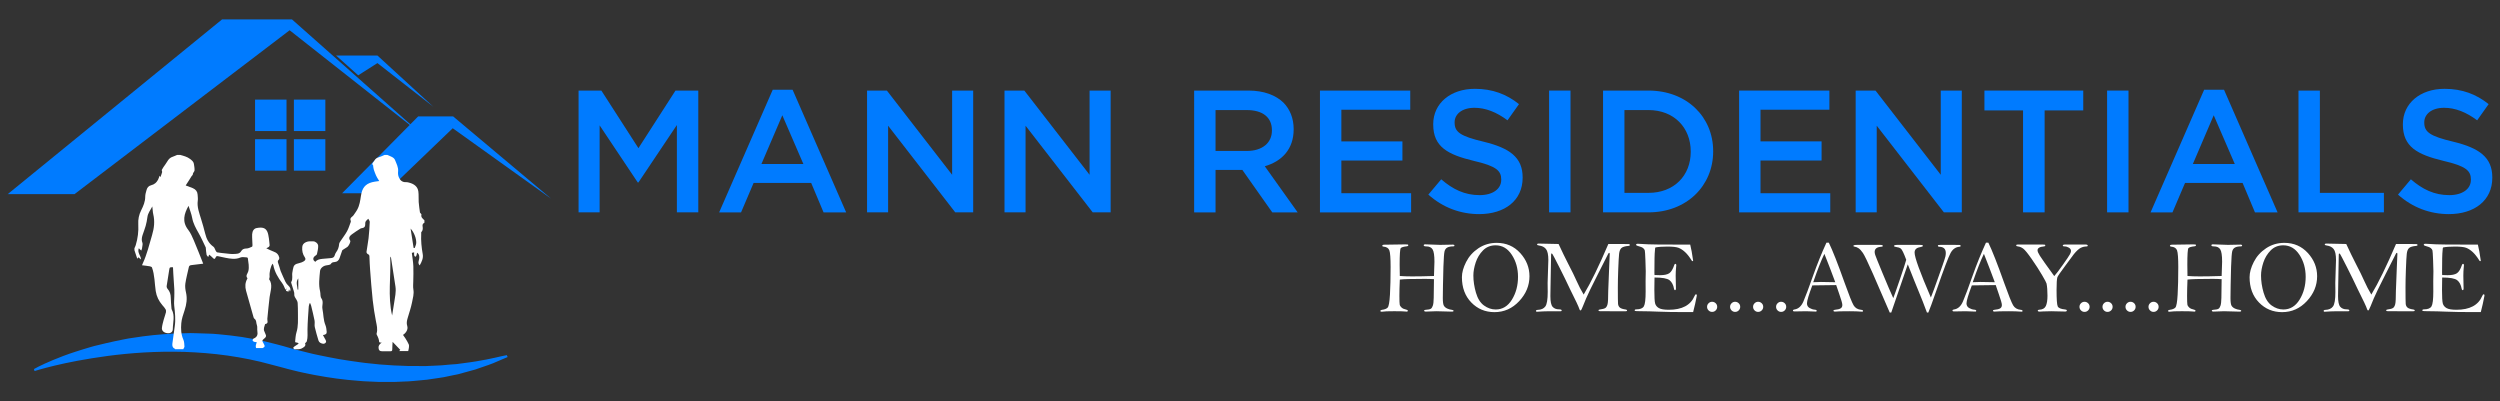 <?xml version="1.0" encoding="utf-8"?>
<!-- Generator: Adobe Illustrator 16.0.0, SVG Export Plug-In . SVG Version: 6.00 Build 0)  -->
<!DOCTYPE svg PUBLIC "-//W3C//DTD SVG 1.1//EN" "http://www.w3.org/Graphics/SVG/1.1/DTD/svg11.dtd">
<svg version="1.1" id="Layer_1" xmlns="http://www.w3.org/2000/svg" xmlns:xlink="http://www.w3.org/1999/xlink" x="0px" y="0px"
	 width="299px" height="48px" viewBox="0 0 299 48" enable-background="new 0 0 299 48" xml:space="preserve">
<rect x="0" y="0" width="299" height="48" fill="#333333" stroke="none"/>
<g>
	<g>
		<g>
			<g>
				<polygon fill="#007BFF" points="8.91,23.219 34.64,3.619 50.431,16.066 34.919,2.32 26.559,2.32 0.921,23.219 				"/>
				<g>
					<polygon fill="#007BFF" points="40.194,6.639 45.14,6.639 51.827,12.77 45.14,7.545 42.841,9.008 					"/>
				</g>
				<polygon fill="#007BFF" points="40.911,23.117 50.013,13.922 54.193,13.922 65.921,23.768 54.146,15.338 46.045,23.117 				"/>
				<g>
					<rect x="30.505" y="11.912" fill="#007BFF" width="3.762" height="3.762"/>
					<rect x="35.149" y="11.912" fill="#007BFF" width="3.763" height="3.762"/>
					<rect x="30.505" y="16.65" fill="#007BFF" width="3.762" height="3.762"/>
					<rect x="35.149" y="16.65" fill="#007BFF" width="3.763" height="3.762"/>
				</g>
				<path fill="#007BFF" d="M4.057,44.139c0,0,0.196-0.113,0.585-0.309c0.389-0.184,0.955-0.471,1.701-0.77
					c0.37-0.156,0.785-0.313,1.237-0.492c0.451-0.184,0.952-0.328,1.483-0.514c0.531-0.18,1.104-0.342,1.708-0.529
					c0.301-0.098,0.615-0.168,0.937-0.246s0.651-0.158,0.987-0.238c0.672-0.17,1.383-0.295,2.115-0.453
					c0.366-0.084,0.744-0.135,1.127-0.191c0.382-0.057,0.771-0.113,1.165-0.172c1.583-0.203,3.268-0.344,5.021-0.371
					c0.219-0.006,0.439-0.018,0.66-0.018c0.222,0.004,0.444,0.012,0.666,0.016c0.447,0.016,0.896,0.029,1.35,0.045
					c0.906,0.004,1.821,0.139,2.744,0.223c1.847,0.209,3.712,0.57,5.551,1.064l0.688,0.184l0.141,0.037l0.162,0.047l0.323,0.094
					l0.646,0.186l0.604,0.154c0.398,0.105,0.81,0.207,1.226,0.307l0.619,0.15l0.622,0.133c0.412,0.086,0.824,0.178,1.237,0.25
					c0.411,0.076,0.821,0.164,1.23,0.232c0.819,0.133,1.63,0.26,2.43,0.363c0.8,0.127,1.591,0.164,2.366,0.266
					c0.387,0.027,0.771,0.053,1.148,0.08c0.191,0.014,0.379,0.025,0.567,0.039c0.188,0.008,0.374,0.016,0.56,0.021
					c0.371,0.016,0.736,0.029,1.099,0.045c0.36,0.014,0.714-0.006,1.065,0.004c0.35,0.002,0.695,0.012,1.035,0.008
					c0.338-0.014,0.67-0.029,0.994-0.043c0.326-0.016,0.647-0.02,0.959-0.047c0.31-0.031,0.613-0.066,0.912-0.084
					c0.299-0.021,0.592-0.043,0.875-0.064c0.281-0.037,0.554-0.072,0.818-0.109c0.268-0.035,0.524-0.07,0.773-0.104
					c0.25-0.031,0.49-0.066,0.719-0.109c0.462-0.082,0.887-0.158,1.27-0.227c0.769-0.145,1.367-0.301,1.783-0.389
					c0.42-0.086,0.644-0.133,0.644-0.133l0.104,0.229c0,0-0.207,0.086-0.598,0.252c-0.193,0.084-0.435,0.186-0.716,0.307
					c-0.284,0.117-0.604,0.27-0.981,0.389c-0.373,0.129-0.787,0.271-1.238,0.426c-0.113,0.039-0.227,0.08-0.345,0.121
					c-0.12,0.031-0.241,0.064-0.364,0.098c-0.25,0.07-0.506,0.139-0.771,0.213c-0.266,0.072-0.54,0.148-0.823,0.225
					c-0.286,0.063-0.581,0.121-0.883,0.186c-0.303,0.063-0.614,0.127-0.931,0.193c-0.318,0.061-0.648,0.096-0.984,0.15
					c-0.336,0.047-0.678,0.1-1.026,0.15c-0.351,0.037-0.708,0.066-1.072,0.102c-0.364,0.029-0.733,0.076-1.11,0.094
					c-0.377,0.014-0.76,0.033-1.148,0.049c-0.193,0.008-0.389,0.016-0.584,0.023c-0.197,0-0.396,0-0.596,0
					c-0.398-0.002-0.801-0.002-1.209-0.002c-0.407-0.018-0.818-0.037-1.234-0.053c-0.207-0.01-0.416-0.021-0.627-0.031
					c-0.209-0.016-0.419-0.033-0.629-0.051c-1.69-0.121-3.428-0.359-5.175-0.688l-0.657-0.123l-0.655-0.141
					c-0.438-0.094-0.876-0.189-1.314-0.305l-0.657-0.164l-0.65-0.178c-0.432-0.123-0.872-0.234-1.302-0.342
					c-1.722-0.48-3.478-0.828-5.221-1.078c-1.743-0.246-3.474-0.381-5.151-0.438c-1.679-0.051-3.303-0.018-4.839,0.068
					c-1.538,0.09-2.988,0.238-4.321,0.412c-1.332,0.18-2.55,0.377-3.624,0.578s-2.003,0.406-2.768,0.588
					c-0.762,0.186-1.357,0.346-1.76,0.459c-0.402,0.117-0.617,0.186-0.617,0.186L4.057,44.139z"/>
			</g>
		</g>
		<g>
			<path fill-rule="evenodd" clip-rule="evenodd" fill="#FFFFFF" d="M50.405,25.677c0.011-0.043-0.05-0.1-0.082-0.147
				c-0.029-0.04-0.087-0.075-0.095-0.117c-0.056-0.415-0.122-0.829-0.152-1.244c-0.03-0.423,0.015-0.851-0.041-1.268
				c-0.076-0.574-0.5-0.906-1.112-1.06c-0.105-0.026-0.217-0.061-0.323-0.054c-0.504,0.034-0.76-0.243-0.905-0.6
				c-0.087-0.211-0.106-0.459-0.082-0.688c0.048-0.496-0.201-0.932-0.372-1.368c-0.128-0.325-0.568-0.44-0.912-0.601h-0.332
				c-0.238,0.099-0.471,0.218-0.72,0.286c-0.262,0.072-0.417,0.232-0.518,0.426c-0.089,0.168-0.38,0.322-0.124,0.558
				c0.016,0.017-0.009,0.058-0.002,0.087c0.023,0.146,0.037,0.294,0.083,0.431c0.072,0.225,0.164,0.444,0.255,0.665
				c0.037,0.091,0.084,0.178,0.135,0.262c0.076,0.133,0.161,0.263,0.25,0.407c-0.205,0.027-0.361,0.048-0.516,0.072
				c-0.948,0.147-1.426,0.56-1.614,1.393c-0.023,0.105-0.042,0.208-0.06,0.314c-0.085,0.56-0.158,1.123-0.44,1.638
				c-0.086,0.158-0.192,0.31-0.297,0.46c-0.088,0.127-0.167,0.27-0.292,0.362c-0.177,0.137-0.295,0.264-0.199,0.483
				c0.022,0.05,0.03,0.115,0.013,0.166c-0.141,0.375-0.254,0.767-0.446,1.12c-0.215,0.394-0.506,0.756-0.754,1.137
				c-0.082,0.125-0.185,0.262-0.192,0.398c-0.027,0.359-0.136,0.683-0.361,0.98c-0.08,0.105-0.131,0.235-0.165,0.362
				c-0.065,0.235-0.235,0.321-0.493,0.335c-0.32,0.017-0.638,0.052-0.955,0.083c-0.329,0.037-0.657,0.079-0.855,0.354
				c-0.338-0.15-0.344-0.508-0.03-0.713c0.082-0.056,0.19-0.13,0.207-0.209c0.071-0.321,0.153-0.652,0.146-0.978
				c-0.006-0.282-0.32-0.544-0.582-0.544c-0.293,0-0.573-0.046-0.88,0.094c-0.306,0.138-0.42,0.337-0.443,0.582
				c-0.037,0.434,0.042,0.862,0.312,1.242c0.143,0.197,0.054,0.354-0.124,0.465c-0.148,0.093-0.321,0.164-0.494,0.203
				c-0.592,0.133-0.724,0.251-0.817,0.785c-0.015,0.096-0.025,0.194-0.049,0.29c-0.096,0.396,0.09,0.822-0.147,1.206
				c-0.021,0.029-0.005,0.081,0.008,0.119c0.092,0.298,0.191,0.597,0.278,0.896c0.043,0.139,0.093,0.288,0.078,0.427
				c-0.031,0.273,0.147,0.463,0.271,0.68c0.063,0.111,0.127,0.238,0.135,0.359c0.024,0.431,0.038,0.863,0.034,1.298
				c-0.005,0.748,0.056,1.5-0.177,2.241c-0.108,0.346-0.113,0.719-0.16,1.079c-0.004,0.03,0.012,0.062,0.023,0.101
				c0.103,0.025,0.204,0.045,0.307,0.069c0.031,0.035,0.063,0.069,0.094,0.1c-0.177,0.117-0.356,0.228-0.527,0.349
				c-0.059,0.044-0.133,0.128-0.119,0.17c0.022,0.066,0.119,0.16,0.18,0.156c0.271-0.009,0.587,0.021,0.8-0.09
				c0.246-0.127,0.59-0.301,0.429-0.621c0.093-0.107,0.19-0.174,0.214-0.256c0.128-0.466,0.074-0.936,0.079-1.408
				c0.014-0.915,0.09-1.829,0.151-2.743c0.008-0.133,0.065-0.265,0.104-0.396c0.023,0.001,0.049,0.009,0.076,0.011
				c0.036,0.097,0.083,0.195,0.108,0.296c0.14,0.59,0.293,1.178,0.406,1.773c0.048,0.254-0.029,0.524,0.026,0.773
				c0.122,0.539,0.283,1.073,0.441,1.604c0.068,0.228,0.275,0.346,0.526,0.388c0.227,0.04,0.429-0.134,0.377-0.336
				c-0.028-0.106-0.104-0.206-0.157-0.309c-0.069-0.127-0.136-0.255-0.21-0.391c0.323-0.034,0.474-0.169,0.447-0.399
				c-0.031-0.259-0.045-0.534-0.146-0.776c-0.264-0.635-0.229-1.304-0.362-1.953c-0.083-0.418,0.176-0.844-0.126-1.265
				c-0.153-0.222-0.084-0.557-0.153-0.831c-0.198-0.806-0.084-1.614-0.01-2.421c0.028-0.33,0.355-0.618,0.716-0.684
				c0.202-0.037,0.504-0.055,0.575-0.173c0.108-0.176,0.235-0.208,0.402-0.221c0.362-0.024,0.558-0.21,0.652-0.505
				c0.085-0.268,0.18-0.531,0.275-0.796c0.018-0.055,0.034-0.122,0.079-0.15c0.177-0.121,0.364-0.229,0.547-0.349
				c0.189-0.121,0.454-0.65,0.359-0.776c-0.227-0.313-0.068-0.543,0.183-0.732c0.332-0.25,0.69-0.477,1.043-0.702
				c0.055-0.037,0.138-0.048,0.21-0.059c0.253-0.038,0.359-0.175,0.363-0.394c0.006-0.13-0.01-0.273,0.048-0.384
				c0.07-0.129,0.209-0.228,0.317-0.341c0.063,0.127,0.183,0.256,0.177,0.381c-0.029,0.652-0.071,1.308-0.143,1.958
				c-0.061,0.544-0.177,1.083-0.246,1.625c-0.011,0.084,0.074,0.225,0.159,0.262c0.15,0.065,0.188,0.147,0.192,0.282
				c0.021,0.541,0.04,1.081,0.083,1.62c0.092,1.2,0.18,2.402,0.309,3.599c0.089,0.835,0.225,1.671,0.383,2.5
				c0.096,0.499,0.235,0.988,0.082,1.501c-0.032,0.103,0.085,0.234,0.127,0.354c0.058,0.149,0.135,0.299,0.155,0.452
				c0.024,0.146-0.044,0.317,0.331,0.272c-0.277,0.203-0.4,0.375-0.38,0.636c0.018,0.257,0.119,0.406,0.423,0.408
				c0.337,0.004,0.679,0,1.017-0.002c0.175,0,0.201-0.092,0.201-0.229c0-0.293,0.025-0.584,0.042-0.896
				c0.319,0.336,0.612,0.643,0.914,0.954c-0.01,0.016-0.06,0.068-0.127,0.147h1.078c0.034-0.162,0.071-0.278,0.082-0.394
				c0.011-0.138,0.036-0.285-0.017-0.406c-0.103-0.244-0.251-0.471-0.388-0.701c-0.09-0.148-0.198-0.291-0.298-0.431
				c0.397-0.259,0.626-0.688,0.506-1.064c-0.105-0.328-0.045-0.629,0.046-0.938c0.183-0.63,0.404-1.257,0.53-1.9
				c0.099-0.501,0.249-1.001,0.159-1.528c-0.057-0.328-0.016-0.666-0.013-0.999c0.005-0.598,0.037-1.195,0.009-1.789
				c-0.024-0.529-0.118-1.055-0.182-1.596c0.093-0.022,0.17-0.04,0.278-0.064c0,0.138-0.013,0.251,0.004,0.362
				c0.014,0.065,0.083,0.124,0.125,0.188c0.054-0.06,0.127-0.109,0.15-0.176c0.036-0.1,0.042-0.211,0.064-0.329
				c0.251,0.143,0.313,0.445,0.259,0.736c-0.045,0.243-0.206,0.511,0.063,0.785c0.246-0.444,0.447-0.867,0.362-1.339
				c-0.145-0.813-0.228-1.624-0.182-2.445c0.002-0.074-0.019-0.172,0.025-0.218c0.207-0.213,0.169-0.459,0.136-0.698
				c-0.027-0.188,0.044-0.315,0.222-0.405v-0.293C50.566,26.152,50.318,25.988,50.405,25.677z M35.675,34.64
				c-0.027,0-0.056,0-0.083-0.002c-0.019-0.446-0.259-0.894,0.083-1.343V34.64z M47.141,36.211
				c-0.072,0.507-0.162,1.014-0.244,1.523c-0.544-2.325-0.116-4.667-0.229-7.05c0.05,0.079,0.089,0.113,0.098,0.151
				c0.178,1.141,0.341,2.285,0.528,3.425C47.4,34.923,47.229,35.563,47.141,36.211z M49.599,29.664
				c-0.044-0.003-0.086-0.008-0.131-0.013c-0.12-0.771-0.241-1.543-0.362-2.316c0.423,0.464,0.694,1.178,0.676,1.719
				C49.776,29.261,49.663,29.461,49.599,29.664z"/>
			<path fill-rule="evenodd" clip-rule="evenodd" fill="#FFFFFF" d="M31.404,41.629c0.296-0.134,0.306-0.229,0.129-0.536
				c-0.211-0.362-0.216-0.366,0.122-0.648c0.153-0.126,0.211-0.255,0.122-0.433c-0.062-0.119-0.093-0.249-0.154-0.367
				c-0.155-0.31,0.009-0.592,0.087-0.882c0.458-0.087,0.236-0.407,0.263-0.635c0.097-0.869,0.158-1.744,0.274-2.61
				c0.101-0.74,0.412-1.479-0.061-2.124c0.032-0.156,0.074-0.25,0.063-0.333c-0.056-0.46,0.114-1.222,0.36-1.527
				c0.028,0.065,0.067,0.124,0.082,0.187c0.155,0.798,0.562,1.493,1.066,2.159c0.178,0.232,0.265,0.524,0.389,0.78
				c0.017-0.026,0.051-0.09,0.083-0.152c0.01,0.008,0.02,0.009,0.028,0.014c-0.019,0.101-0.039,0.198-0.054,0.272
				c0.112,0.03,0.208,0.056,0.305,0.084c0.014-0.082,0.027-0.159,0.04-0.237h0.042c0.026,0.071,0.055,0.141,0.09,0.23
				c0.127-0.26,0.04-0.502-0.193-0.713c-0.136-0.124-0.261-0.272-0.338-0.431c-0.211-0.432-0.393-0.875-0.586-1.314
				c-0.012-0.02-0.014-0.047-0.022-0.071c-0.084-0.274-0.157-0.552-0.256-0.821c-0.057-0.162-0.118-0.299,0.043-0.446
				c0.062-0.057,0.09-0.172,0.074-0.252c-0.074-0.351-0.286-0.603-0.683-0.736c-0.287-0.098-0.552-0.247-0.871-0.392
				c0.391-0.166,0.436-0.262,0.38-0.573c-0.035-0.192-0.025-0.395-0.063-0.584c-0.056-0.296-0.079-0.611-0.217-0.875
				c-0.222-0.428-0.602-0.515-1.271-0.386c-0.298,0.06-0.489,0.323-0.521,0.735c-0.01,0.121-0.007,0.245-0.002,0.366
				c0.012,0.313,0.033,0.624,0.042,0.934c0.003,0.068-0.013,0.178-0.058,0.195c-0.215,0.09-0.439,0.212-0.661,0.212
				c-0.301,0.002-0.507,0.098-0.629,0.313c-0.2,0.357-0.581,0.329-0.919,0.343c-0.31,0.017-0.623-0.033-0.933-0.065
				c-0.339-0.033-0.677-0.067-1.011-0.126c-0.073-0.011-0.14-0.115-0.184-0.188c-0.099-0.161-0.13-0.381-0.272-0.484
				c-0.583-0.414-0.843-0.966-0.994-1.593c-0.14-0.583-0.314-1.158-0.488-1.733c-0.214-0.716-0.502-1.422-0.394-2.185
				c0.034-0.242-0.008-0.493-0.021-0.738c-0.021-0.349-0.215-0.604-0.565-0.758c-0.263-0.11-0.534-0.2-0.859-0.325
				c0.14-0.213,0.273-0.417,0.403-0.624c0.104-0.158,0.201-0.319,0.299-0.483c0.053-0.088,0.164-0.125,0.158-0.268
				c-0.001-0.139,0.191-0.279,0.198-0.422c0.014-0.261-0.038-0.526-0.078-0.788s-0.243-0.419-0.46-0.586
				c-0.341-0.259-0.751-0.365-1.162-0.477h-0.389c-0.181,0.074-0.353,0.16-0.537,0.221c-0.499,0.161-0.626,0.597-0.88,0.933
				c-0.15,0.201-0.29,0.406-0.404,0.626c-0.037,0.071,0.056,0.192,0.034,0.279c-0.045,0.188-0.125,0.365-0.203,0.59
				c-0.058-0.091-0.079-0.127-0.104-0.163c-0.063,0.171-0.103,0.338-0.185,0.485c-0.17,0.313-0.42,0.555-0.814,0.65
				c-0.327,0.079-0.48,0.298-0.554,0.561c-0.077,0.27-0.162,0.547-0.162,0.818c0.003,0.579-0.221,1.098-0.475,1.602
				c-0.278,0.544-0.39,1.107-0.354,1.693c0.047,0.849-0.058,1.682-0.307,2.5c-0.037,0.124-0.101,0.24-0.153,0.359v0.245l0.198,0.595
				c0.04,0.122,0.083,0.243,0.14,0.418c0.083-0.104,0.114-0.141,0.136-0.169c0.104,0.086,0.205,0.171,0.309,0.256
				c0-0.467-0.492-0.829-0.251-1.354c0.035,0.057,0.048,0.088,0.068,0.106c0.072,0.063,0.146,0.124,0.219,0.185
				c0.03-0.079,0.067-0.158,0.083-0.24c0.028-0.132,0.047-0.267,0.061-0.401c0.007-0.087,0.029-0.185-0.002-0.261
				c-0.136-0.318-0.094-0.629,0.007-0.941c0.119-0.37,0.27-0.731,0.372-1.104c0.097-0.348,0.167-0.702,0.21-1.055
				c0.056-0.484,0.378-0.856,0.586-1.277c0.053,0.317,0.04,0.635,0.114,0.936c0.203,0.849,0.105,1.665-0.143,2.497
				c-0.339,1.137-0.605,2.291-1.112,3.385c-0.027,0.056-0.049,0.117-0.091,0.217c0.331,0.043,0.632,0.073,0.931,0.127
				c0.094,0.016,0.235,0.071,0.259,0.135c0.338,0.918,0.309,1.887,0.452,2.83c0.1,0.644,0.369,1.187,0.8,1.691
				c0.136,0.155,0.281,0.309,0.375,0.482c0.062,0.104,0.072,0.251,0.046,0.367c-0.074,0.303-0.19,0.596-0.272,0.896
				c-0.084,0.328-0.183,0.655-0.211,0.985c-0.031,0.344,0.29,0.595,0.71,0.618c0.331,0.02,0.587-0.149,0.593-0.488
				c0.007-0.787,0.285-1.591-0.13-2.36c-0.024-0.044-0.024-0.1-0.029-0.147c-0.029-0.414-0.079-0.833-0.084-1.247
				c-0.003-0.401-0.104-0.755-0.386-1.074c-0.077-0.086-0.117-0.229-0.103-0.337c0.092-0.649,0.202-1.298,0.306-1.944
				c0.045-0.294,0.071-0.314,0.449-0.292c0.014,0.26,0.022,0.519,0.039,0.78c0.04,0.627,0.09,1.256,0.122,1.884
				c0.013,0.292-0.002,0.585-0.005,0.878c-0.006,0.353-0.046,0.704-0.009,1.049c0.09,0.824,0.188,1.644,0.062,2.474
				c-0.105,0.684-0.188,1.374-0.282,2.061c-0.035,0.271,0.018,0.509,0.332,0.635c-0.01,0.013-0.021,0.022-0.032,0.037h1.026
				c-0.009-0.009-0.012-0.015-0.017-0.02c0.058-0.121,0.143-0.217,0.135-0.308c-0.021-0.276-0.021-0.571-0.132-0.819
				c-0.288-0.64-0.299-1.304-0.246-1.959c0.042-0.521,0.228-1.038,0.396-1.549c0.232-0.702,0.333-1.4,0.167-2.129
				c-0.08-0.35-0.127-0.722-0.077-1.069c0.098-0.664,0.277-1.318,0.42-1.976c0.032-0.15,0.138-0.211,0.307-0.229
				c0.474-0.051,0.941-0.113,1.408-0.171c-0.372-0.934-0.732-1.869-1.125-2.79c-0.188-0.434-0.378-0.884-0.672-1.262
				c-0.752-0.967-0.502-1.894,0.043-2.866c0.152,0.497,0.349,0.967,0.436,1.449c0.121,0.664,0.444,1.24,0.776,1.824
				c0.314,0.552,0.566,1.131,0.841,1.696c0.019,0.037,0.014,0.083,0.017,0.122c0.025,0.253,0.036,0.507,0.087,0.755
				c0.021,0.098,0.129,0.186,0.195,0.278c0.04-0.098,0.077-0.19,0.117-0.286c0.14,0.118,0.285,0.222,0.4,0.352
				c0.193,0.209,0.278,0.217,0.381-0.031c0.063-0.152,0.15-0.161,0.292-0.131c0.297,0.065,0.591,0.131,0.89,0.189
				c0.596,0.115,1.178,0.222,1.78-0.038c0.211-0.089,0.515-0.019,0.777-0.01c0.037,0,0.1,0.055,0.103,0.092
				c0.063,0.519,0.189,1.031,0.058,1.56c-0.067,0.271-0.374,0.526-0.107,0.832c0.01,0.011-0.006,0.049-0.016,0.068
				c-0.263,0.46-0.281,0.944-0.148,1.43c0.285,1.05,0.589,2.093,0.887,3.14c0.021,0.077,0.054,0.173,0.119,0.217
				c0.271,0.188,0.184,0.486,0.281,0.723c0.096,0.226,0.024,0.504,0.066,0.751c0.068,0.399,0,0.714-0.458,0.896
				c-0.068,0.026-0.118,0.167-0.105,0.243c0.01,0.061,0.13,0.119,0.212,0.15c0.076,0.028,0.169,0.022,0.279,0.034
				c-0.05,0.184-0.118,0.334-0.118,0.483c-0.003,0.063,0.013,0.153,0.04,0.225H31.404z"/>
		</g>
	</g>
	<g>
		<g>
			<path fill="#007BFF" d="M69.197,10.832h2.726l4.433,6.888l4.432-6.888h2.727v14.566h-2.56V14.952l-4.599,6.867h-0.083
				l-4.558-6.825v10.404h-2.518V10.832z"/>
			<path fill="#007BFF" d="M92.421,10.729h2.372l6.408,14.67h-2.704l-1.478-3.517h-6.888l-1.499,3.517h-2.621L92.421,10.729z
				 M96.083,19.613l-2.518-5.826l-2.498,5.826H96.083z"/>
			<path fill="#007BFF" d="M103.699,10.832h2.372l7.804,10.071V10.832h2.518v14.566h-2.144l-8.032-10.363v10.363h-2.518V10.832z"/>
			<path fill="#007BFF" d="M120.139,10.832h2.372l7.803,10.071V10.832h2.519v14.566h-2.144l-8.032-10.363v10.363h-2.518V10.832z"/>
			<path fill="#007BFF" d="M142.82,10.832h6.493c1.831,0,3.267,0.541,4.203,1.457c0.77,0.79,1.206,1.873,1.206,3.142v0.042
				c0,2.393-1.436,3.829-3.454,4.411l3.933,5.515h-3.038l-3.578-5.078h-3.205v5.078h-2.56V10.832z M149.126,18.053
				c1.831,0,2.996-0.957,2.996-2.435v-0.042c0-1.56-1.124-2.413-3.018-2.413h-3.725v4.89H149.126z"/>
			<path fill="#007BFF" d="M157.866,10.832h10.799v2.289h-8.239v3.787h7.303v2.289h-7.303v3.912h8.343v2.289h-10.902V10.832z"/>
			<path fill="#007BFF" d="M170.829,23.275l1.541-1.831c1.394,1.207,2.809,1.894,4.598,1.894c1.582,0,2.58-0.749,2.58-1.831v-0.042
				c0-1.04-0.582-1.602-3.288-2.226c-3.1-0.749-4.847-1.665-4.847-4.35v-0.041c0-2.497,2.08-4.225,4.973-4.225
				c2.122,0,3.808,0.646,5.285,1.831l-1.373,1.936c-1.312-0.979-2.623-1.498-3.954-1.498c-1.498,0-2.372,0.77-2.372,1.727v0.042
				c0,1.124,0.665,1.623,3.475,2.289c3.08,0.749,4.661,1.852,4.661,4.266v0.042c0,2.726-2.144,4.349-5.202,4.349
				C174.68,25.606,172.578,24.836,170.829,23.275z"/>
			<path fill="#007BFF" d="M185.271,10.832h2.56v14.566h-2.56V10.832z"/>
			<path fill="#007BFF" d="M191.724,10.832h5.431c4.577,0,7.74,3.143,7.74,7.241v0.042c0,4.1-3.163,7.283-7.74,7.283h-5.431V10.832z
				 M194.283,13.163v9.904h2.871c3.059,0,5.057-2.06,5.057-4.91v-0.042c0-2.851-1.998-4.952-5.057-4.952H194.283z"/>
			<path fill="#007BFF" d="M207.996,10.832h10.8v2.289h-8.24v3.787h7.304v2.289h-7.304v3.912h8.344v2.289h-10.903V10.832z"/>
			<path fill="#007BFF" d="M221.938,10.832h2.372l7.804,10.071V10.832h2.517v14.566h-2.143l-8.032-10.363v10.363h-2.518V10.832z"/>
			<path fill="#007BFF" d="M241.956,13.205h-4.619v-2.373h11.819v2.373h-4.62v12.193h-2.58V13.205z"/>
			<path fill="#007BFF" d="M252.008,10.832h2.56v14.566h-2.56V10.832z"/>
			<path fill="#007BFF" d="M263.618,10.729h2.373l6.408,14.67h-2.705l-1.478-3.517h-6.887l-1.499,3.517h-2.621L263.618,10.729z
				 M267.28,19.613l-2.518-5.826l-2.496,5.826H267.28z"/>
			<path fill="#007BFF" d="M274.898,10.832h2.56v12.235h7.657v2.331h-10.217V10.832z"/>
			<path fill="#007BFF" d="M286.801,23.275l1.54-1.831c1.394,1.207,2.809,1.894,4.599,1.894c1.582,0,2.58-0.749,2.58-1.831v-0.042
				c0-1.04-0.582-1.602-3.288-2.226c-3.1-0.749-4.848-1.665-4.848-4.35v-0.041c0-2.497,2.08-4.225,4.974-4.225
				c2.122,0,3.808,0.646,5.284,1.831l-1.373,1.936c-1.311-0.979-2.622-1.498-3.954-1.498c-1.497,0-2.372,0.77-2.372,1.727v0.042
				c0,1.124,0.666,1.623,3.476,2.289c3.079,0.749,4.661,1.852,4.661,4.266v0.042c0,2.726-2.144,4.349-5.202,4.349
				C290.65,25.606,288.549,24.836,286.801,23.275z"/>
		</g>
		<g>
			<path fill="#FFFFFF" d="M171.504,33.009l0.055-1.708c0-0.75-0.074-1.242-0.224-1.478s-0.4-0.354-0.753-0.354
				c-0.205,0-0.307-0.043-0.307-0.129c0-0.077,0.062-0.117,0.185-0.117l1.79,0.063l1.521-0.03c0.118,0,0.179,0.036,0.179,0.11
				c0,0.064-0.04,0.098-0.117,0.098c-0.312,0-0.553,0.046-0.725,0.136c-0.173,0.089-0.286,0.243-0.342,0.46
				c-0.055,0.218-0.1,0.837-0.135,1.858c-0.034,1.021-0.052,1.764-0.052,2.227l-0.019,1.512c0,0.471,0.045,0.776,0.135,0.918
				c0.091,0.141,0.225,0.252,0.402,0.331c0.179,0.081,0.361,0.131,0.55,0.151c0.131,0.017,0.196,0.055,0.196,0.116
				c0,0.066-0.055,0.099-0.166,0.099l-1.896-0.049l-1.236,0.043c-0.144,0-0.216-0.037-0.216-0.111c0-0.062,0.052-0.094,0.154-0.098
				c0.327-0.021,0.541-0.063,0.642-0.13c0.101-0.064,0.181-0.189,0.242-0.374c0.063-0.185,0.097-0.495,0.104-0.934l0.031-2.23
				c-0.352-0.024-0.71-0.036-1.074-0.036c-1.581,0-2.586,0.028-3.011,0.085c-0.033,0.786-0.05,1.432-0.05,1.938
				c0,0.568,0.013,0.918,0.037,1.049c0.025,0.131,0.102,0.252,0.23,0.365c0.129,0.111,0.307,0.191,0.532,0.236
				c0.138,0.028,0.208,0.073,0.208,0.134c0,0.075-0.046,0.111-0.135,0.111c-0.029,0-0.069-0.004-0.123-0.012
				c-0.221-0.024-0.68-0.037-1.376-0.037c-0.758,0-1.223,0.018-1.395,0.055c-0.036,0.004-0.074,0.007-0.11,0.007
				c-0.094,0-0.141-0.032-0.141-0.096c0-0.071,0.063-0.115,0.189-0.132c0.315-0.037,0.541-0.125,0.676-0.264
				c0.136-0.14,0.229-0.66,0.28-1.564c0.051-0.903,0.076-2,0.076-3.293c0-1.051-0.049-1.713-0.147-1.987
				c-0.098-0.274-0.338-0.425-0.719-0.453c-0.086-0.01-0.129-0.043-0.129-0.102c0-0.084,0.088-0.126,0.265-0.126l2.475-0.037
				c0.177,0,0.282,0.005,0.317,0.015c0.034,0.011,0.052,0.044,0.052,0.1c0,0.063-0.053,0.101-0.16,0.112
				c-0.405,0.042-0.652,0.116-0.74,0.222c-0.088,0.107-0.132,0.772-0.132,1.994c0,0.127,0.006,0.572,0.019,1.336
				c0.417,0.032,0.907,0.049,1.472,0.049C169.619,33.058,170.49,33.041,171.504,33.009z"/>
			<path fill="#FFFFFF" d="M174.845,33.149c0-0.553,0.169-1.16,0.505-1.821c0.335-0.661,0.826-1.207,1.471-1.638
				c0.646-0.429,1.373-0.644,2.184-0.644c1.135,0,2.071,0.404,2.811,1.216c0.739,0.811,1.108,1.736,1.108,2.776
				c0,1.105-0.409,2.098-1.228,2.976c-0.82,0.879-1.805,1.318-2.955,1.318c-1.103,0-2.026-0.386-2.773-1.155
				S174.845,34.399,174.845,33.149z M176.215,32.949c0,0.668,0.104,1.354,0.308,2.057s0.525,1.213,0.963,1.531
				c0.438,0.317,0.906,0.477,1.405,0.477c0.806,0,1.451-0.393,1.936-1.177c0.484-0.786,0.728-1.695,0.728-2.728
				c0-0.999-0.248-1.878-0.742-2.634c-0.495-0.757-1.142-1.135-1.939-1.135c-0.602,0-1.103,0.202-1.503,0.605
				c-0.401,0.404-0.693,0.887-0.878,1.448C176.308,31.956,176.215,32.475,176.215,32.949z"/>
			<path fill="#FFFFFF" d="M186.407,29.182c0.414,0.897,0.799,1.69,1.155,2.379c0.431,0.824,0.766,1.509,1.005,2.053
				c0.24,0.545,0.52,1.085,0.84,1.617c0.848-1.405,1.832-3.423,2.951-6.049l2.445,0.006c0.086,0.013,0.128,0.051,0.128,0.114
				c0,0.063-0.049,0.099-0.146,0.106c-0.435,0.037-0.724,0.125-0.869,0.262c-0.146,0.138-0.235,0.367-0.271,0.69
				c-0.034,0.324-0.068,0.926-0.102,1.807s-0.049,1.613-0.049,2.198c0,1.127,0.008,1.783,0.024,1.97
				c0.016,0.187,0.086,0.334,0.209,0.445c0.123,0.11,0.362,0.19,0.719,0.239c0.103,0.017,0.153,0.056,0.153,0.116
				c0,0.063-0.063,0.093-0.19,0.093l-2.39-0.006h-0.627c-0.139,0-0.209-0.033-0.209-0.099c0-0.058,0.048-0.092,0.142-0.104
				c0.344-0.045,0.572-0.108,0.686-0.19c0.112-0.082,0.196-0.229,0.252-0.439c0.055-0.211,0.082-0.736,0.082-1.577l0.117-2.95
				l0.062-1.458c0-0.11-0.017-0.165-0.049-0.165c-0.049,0-0.091,0.032-0.124,0.098l-1.217,2.403
				c-0.778,1.537-1.256,2.521-1.433,2.951l-0.382,0.929c-0.118,0.282-0.189,0.438-0.215,0.464c-0.024,0.026-0.054,0.04-0.086,0.04
				c-0.049,0-0.09-0.054-0.122-0.159c-0.075-0.255-0.453-1.063-1.138-2.423c-0.357-0.767-0.784-1.642-1.282-2.625
				s-0.768-1.497-0.808-1.54c-0.041-0.043-0.073-0.064-0.093-0.064c-0.041,0-0.062,0.051-0.062,0.154l-0.067,3.722l-0.019,1.229
				c0,0.651,0.089,1.076,0.268,1.276c0.178,0.201,0.433,0.302,0.765,0.302c0.213,0,0.318,0.045,0.318,0.135
				c0,0.065-0.051,0.099-0.152,0.099l-0.13-0.006l-0.398,0.006l-0.866-0.006c-0.378,0-0.862,0.021-1.456,0.062
				c-0.05-0.033-0.074-0.065-0.074-0.1c0-0.081,0.072-0.124,0.215-0.128c0.41-0.013,0.711-0.148,0.903-0.406
				s0.288-0.835,0.288-1.733l-0.012-1.082l0.087-2.742c0-0.639-0.095-1.076-0.284-1.312c-0.188-0.236-0.465-0.377-0.828-0.422
				c-0.156-0.02-0.233-0.062-0.233-0.126c0-0.071,0.057-0.107,0.172-0.107c0.062,0,0.135,0.002,0.222,0.006L186.407,29.182z"/>
			<path fill="#FFFFFF" d="M202.149,29.256c0.119,0.458,0.235,1.101,0.351,1.929c-0.02,0.032-0.041,0.049-0.066,0.049
				c-0.027,0-0.058-0.017-0.09-0.049c-0.283-0.455-0.553-0.802-0.812-1.039c-0.258-0.237-0.518-0.405-0.778-0.507
				c-0.26-0.1-0.708-0.149-1.342-0.149c-0.599,0-1.072,0.034-1.421,0.104c-0.033,0.041-0.049,0.116-0.049,0.227
				c0,0.029-0.005,0.08-0.013,0.154c-0.041,0.326-0.062,1.214-0.062,2.66c0,0.062,0.005,0.147,0.013,0.258
				c0.312,0.013,0.524,0.019,0.64,0.019c0.516,0,0.891-0.077,1.122-0.231c0.231-0.153,0.433-0.486,0.604-0.996
				c0.028-0.087,0.069-0.131,0.123-0.131c0.076,0,0.115,0.061,0.115,0.179l-0.024,0.247c-0.033,0.324-0.049,0.658-0.049,1.003
				c0,0.559,0.01,1.061,0.03,1.508c0,0.14-0.037,0.21-0.113,0.21c-0.055,0-0.093-0.05-0.112-0.148
				c-0.086-0.482-0.267-0.83-0.542-1.044c-0.276-0.213-0.873-0.319-1.794-0.319c-0.013,0.3-0.019,0.782-0.019,1.45
				c0,0.863,0.03,1.413,0.092,1.646c0.063,0.233,0.209,0.418,0.442,0.556c0.234,0.137,0.63,0.205,1.187,0.205
				c1.595,0,2.622-0.548,3.086-1.646c0.057-0.136,0.115-0.203,0.176-0.203c0.065,0,0.098,0.045,0.098,0.136
				c0,0.049-0.01,0.102-0.03,0.159c-0.025,0.078-0.085,0.368-0.179,0.872c-0.021,0.106-0.099,0.426-0.233,0.958l-2.573-0.006
				c-0.369,0-0.91-0.016-1.625-0.046s-1.348-0.047-1.898-0.049s-0.839-0.014-0.863-0.035c-0.024-0.02-0.036-0.042-0.036-0.066
				c0-0.082,0.067-0.123,0.203-0.123c0.454,0,0.753-0.121,0.896-0.362c0.143-0.241,0.214-0.828,0.214-1.761l-0.006-1.259
				l0.019-1.179c0-0.237-0.014-0.687-0.04-1.348c-0.026-0.66-0.051-1.038-0.073-1.133c-0.022-0.094-0.086-0.186-0.19-0.278
				c-0.104-0.092-0.335-0.185-0.691-0.279c-0.106-0.028-0.159-0.073-0.159-0.135c0-0.074,0.071-0.111,0.214-0.111l1.254,0.067
				c0.442,0.021,1.529,0.031,3.262,0.031C201.544,29.249,202.125,29.251,202.149,29.256z"/>
			<path fill="#FFFFFF" d="M204.767,36.092c0.164,0,0.307,0.058,0.427,0.173c0.122,0.114,0.182,0.258,0.182,0.429
				c0,0.169-0.059,0.313-0.178,0.431c-0.119,0.119-0.263,0.178-0.431,0.178c-0.163,0-0.305-0.059-0.423-0.178
				c-0.119-0.118-0.179-0.262-0.179-0.431c0-0.163,0.06-0.305,0.179-0.423C204.462,36.151,204.604,36.092,204.767,36.092z"/>
			<path fill="#FFFFFF" d="M207.519,36.092c0.164,0,0.307,0.058,0.427,0.173c0.122,0.114,0.182,0.258,0.182,0.429
				c0,0.169-0.059,0.313-0.178,0.431c-0.119,0.119-0.263,0.178-0.431,0.178c-0.163,0-0.305-0.059-0.424-0.178
				c-0.118-0.118-0.178-0.262-0.178-0.431c0-0.163,0.06-0.305,0.178-0.423C207.214,36.151,207.355,36.092,207.519,36.092z"/>
			<path fill="#FFFFFF" d="M210.271,36.092c0.164,0,0.306,0.058,0.427,0.173c0.121,0.114,0.182,0.258,0.182,0.429
				c0,0.169-0.06,0.313-0.178,0.431c-0.12,0.119-0.263,0.178-0.431,0.178c-0.164,0-0.305-0.059-0.424-0.178
				c-0.118-0.118-0.179-0.262-0.179-0.431c0-0.163,0.061-0.305,0.179-0.423C209.966,36.151,210.106,36.092,210.271,36.092z"/>
			<path fill="#FFFFFF" d="M213.022,36.092c0.164,0,0.306,0.058,0.427,0.173c0.121,0.114,0.181,0.258,0.181,0.429
				c0,0.169-0.059,0.313-0.177,0.431c-0.12,0.119-0.263,0.178-0.431,0.178c-0.164,0-0.306-0.059-0.424-0.178
				c-0.119-0.118-0.179-0.262-0.179-0.431c0-0.163,0.06-0.305,0.179-0.423C212.717,36.151,212.858,36.092,213.022,36.092z"/>
			<path fill="#FFFFFF" d="M218.442,29.022h0.284c0.457,0.938,1.088,2.54,1.893,4.809c0.52,1.454,0.875,2.346,1.067,2.676
				c0.193,0.329,0.503,0.513,0.931,0.55c0.135,0.012,0.203,0.057,0.203,0.135c0,0.058-0.035,0.086-0.105,0.086l-0.085-0.006
				c-0.378-0.032-0.856-0.049-1.438-0.049c-0.894,0-1.466,0.015-1.721,0.043c-0.127,0-0.189-0.037-0.189-0.111
				c0-0.053,0.047-0.086,0.141-0.098c0.349-0.032,0.589-0.092,0.722-0.179c0.133-0.085,0.199-0.221,0.199-0.405
				c0-0.176-0.124-0.616-0.373-1.32l-0.362-1.057c-0.213,0-1.165,0.012-2.856,0.036c-0.427,1.135-0.64,1.85-0.64,2.147
				c0,0.251,0.104,0.437,0.315,0.559c0.211,0.12,0.419,0.188,0.624,0.2c0.151,0.012,0.228,0.058,0.228,0.137
				c0,0.033-0.024,0.063-0.073,0.091c-0.656-0.028-1.052-0.043-1.186-0.043c-0.688,0-1.151,0.008-1.389,0.024
				c-0.132,0-0.196-0.037-0.196-0.111c0-0.064,0.057-0.105,0.172-0.122c0.471-0.063,0.831-0.381,1.08-0.958
				c0.25-0.578,0.64-1.616,1.168-3.115C217.34,31.577,217.869,30.271,218.442,29.022z M218.197,30.36
				c-0.382,0.779-0.826,1.908-1.335,3.392c0.422-0.021,0.725-0.03,0.909-0.03l1.727,0.03c-0.151-0.426-0.364-0.991-0.638-1.696
				C218.524,31.217,218.304,30.651,218.197,30.36z"/>
			<path fill="#FFFFFF" d="M226.196,37.376h-0.185c-0.196-0.427-0.424-0.952-0.684-1.578c-0.261-0.627-0.698-1.641-1.316-3.038
				c-0.618-1.398-1.021-2.234-1.209-2.509c-0.188-0.273-0.363-0.462-0.523-0.565c-0.159-0.103-0.301-0.16-0.423-0.172
				c-0.127-0.012-0.19-0.051-0.19-0.114c0-0.075,0.155-0.113,0.467-0.113h2.678c0.25,0,0.375,0.038,0.375,0.113
				c0,0.071-0.061,0.11-0.185,0.114c-0.528,0.028-0.792,0.236-0.792,0.623c0,0.087,0.022,0.204,0.067,0.353
				c0.045,0.147,0.337,0.875,0.877,2.181c0.54,1.308,0.968,2.302,1.282,2.986c0.127-0.315,0.396-1.081,0.81-2.297
				c0.412-1.216,0.66-1.979,0.741-2.291c-0.294-0.791-0.511-1.236-0.647-1.337s-0.324-0.165-0.563-0.193
				c-0.168-0.017-0.251-0.061-0.251-0.13c0-0.081,0.148-0.122,0.448-0.122h2.635c0.16,0,0.26,0.007,0.301,0.021
				s0.062,0.05,0.062,0.107c0,0.057-0.104,0.104-0.314,0.142c-0.448,0.069-0.672,0.286-0.672,0.651c0,0.572,0.649,2.364,1.947,5.375
				c0.259-0.66,0.51-1.34,0.755-2.04l0.662-1.867c0.191-0.549,0.302-0.893,0.328-1.03s0.04-0.265,0.04-0.379
				c0-0.494-0.258-0.745-0.774-0.753c-0.115-0.004-0.172-0.043-0.172-0.114c0-0.048,0.019-0.078,0.055-0.093
				c0.037-0.014,0.142-0.021,0.314-0.021h1.492c0.446,0,0.701,0.004,0.765,0.013c0.064,0.009,0.096,0.046,0.096,0.113
				c0,0.063-0.047,0.098-0.142,0.102c-0.451,0.032-0.803,0.278-1.057,0.736c-0.254,0.459-0.827,1.974-1.719,4.546
				c-0.471,1.352-0.785,2.212-0.945,2.58h-0.17c-0.332-0.901-0.653-1.725-0.966-2.47c-0.312-0.745-0.753-1.844-1.322-3.293
				L226.196,37.376z"/>
			<path fill="#FFFFFF" d="M237.522,29.022h0.284c0.457,0.938,1.088,2.54,1.893,4.809c0.519,1.454,0.875,2.346,1.067,2.676
				c0.192,0.329,0.503,0.513,0.931,0.55c0.135,0.012,0.202,0.057,0.202,0.135c0,0.058-0.035,0.086-0.104,0.086l-0.085-0.006
				c-0.378-0.032-0.856-0.049-1.438-0.049c-0.893,0-1.466,0.015-1.72,0.043c-0.127,0-0.19-0.037-0.19-0.111
				c0-0.053,0.048-0.086,0.142-0.098c0.348-0.032,0.588-0.092,0.722-0.179c0.133-0.085,0.199-0.221,0.199-0.405
				c0-0.176-0.125-0.616-0.374-1.32l-0.361-1.057c-0.213,0-1.165,0.012-2.857,0.036c-0.426,1.135-0.639,1.85-0.639,2.147
				c0,0.251,0.104,0.437,0.315,0.559c0.211,0.12,0.419,0.188,0.624,0.2c0.15,0.012,0.228,0.058,0.228,0.137
				c0,0.033-0.024,0.063-0.074,0.091c-0.655-0.028-1.051-0.043-1.186-0.043c-0.688,0-1.151,0.008-1.389,0.024
				c-0.131,0-0.195-0.037-0.195-0.111c0-0.064,0.057-0.105,0.171-0.122c0.471-0.063,0.832-0.381,1.081-0.958
				c0.25-0.578,0.64-1.616,1.168-3.115C236.42,31.577,236.948,30.271,237.522,29.022z M237.277,30.36
				c-0.382,0.779-0.826,1.908-1.335,3.392c0.422-0.021,0.725-0.03,0.909-0.03l1.726,0.03c-0.15-0.426-0.363-0.991-0.638-1.696
				C237.604,31.217,237.384,30.651,237.277,30.36z"/>
			<path fill="#FFFFFF" d="M245.689,33.021c0.229-0.254,0.578-0.713,1.047-1.377c0.47-0.663,0.745-1.076,0.83-1.238
				c0.084-0.161,0.126-0.289,0.126-0.383c0-0.168-0.085-0.303-0.255-0.403c-0.171-0.1-0.343-0.15-0.52-0.15
				c-0.14,0-0.209-0.037-0.209-0.11c0-0.077,0.117-0.117,0.351-0.117h2.315c0.213,0,0.32,0.044,0.32,0.13
				c0,0.069-0.048,0.104-0.143,0.104c-0.241,0-0.474,0.057-0.696,0.166c-0.224,0.111-0.495,0.359-0.813,0.743l-1.069,1.444
				c-0.562,0.754-0.865,1.196-0.909,1.326c-0.065,0.193-0.099,0.703-0.099,1.53c0,1.097,0.046,1.748,0.138,1.953
				c0.093,0.205,0.391,0.33,0.895,0.375c0.131,0.013,0.196,0.053,0.196,0.122c0,0.083-0.071,0.124-0.215,0.124l-1.655-0.037
				c-0.398,0-0.725,0.008-0.979,0.024c-0.205,0.017-0.337,0.024-0.395,0.024c-0.155,0-0.233-0.041-0.233-0.123
				c0-0.065,0.058-0.1,0.173-0.104c0.396-0.016,0.659-0.164,0.79-0.442c0.132-0.278,0.198-0.689,0.198-1.234
				c0-0.598-0.037-1.081-0.11-1.45c-0.017-0.094-0.192-0.428-0.529-1.004c-0.335-0.575-0.746-1.212-1.231-1.91
				s-0.831-1.123-1.04-1.274s-0.412-0.235-0.609-0.253c-0.146-0.012-0.221-0.053-0.221-0.122c0-0.045,0.02-0.074,0.058-0.089
				c0.04-0.015,0.155-0.022,0.348-0.022h2.685c0.185,0,0.295,0.007,0.332,0.02s0.055,0.045,0.055,0.098
				c0,0.065-0.051,0.103-0.153,0.11c-0.516,0.042-0.774,0.196-0.774,0.467c0,0.14,0.095,0.359,0.283,0.657
				C244.158,30.894,244.731,31.702,245.689,33.021z"/>
			<path fill="#FFFFFF" d="M249.308,36.092c0.164,0,0.306,0.058,0.427,0.173c0.122,0.114,0.182,0.258,0.182,0.429
				c0,0.169-0.059,0.313-0.178,0.431c-0.119,0.119-0.263,0.178-0.431,0.178c-0.164,0-0.305-0.059-0.424-0.178
				c-0.118-0.118-0.178-0.262-0.178-0.431c0-0.163,0.06-0.305,0.178-0.423C249.003,36.151,249.144,36.092,249.308,36.092z"/>
			<path fill="#FFFFFF" d="M252.06,36.092c0.164,0,0.306,0.058,0.427,0.173c0.121,0.114,0.182,0.258,0.182,0.429
				c0,0.169-0.06,0.313-0.178,0.431c-0.12,0.119-0.263,0.178-0.431,0.178c-0.164,0-0.305-0.059-0.424-0.178
				c-0.118-0.118-0.179-0.262-0.179-0.431c0-0.163,0.061-0.305,0.179-0.423C251.755,36.151,251.896,36.092,252.06,36.092z"/>
			<path fill="#FFFFFF" d="M254.812,36.092c0.163,0,0.306,0.058,0.427,0.173c0.121,0.114,0.181,0.258,0.181,0.429
				c0,0.169-0.059,0.313-0.177,0.431c-0.12,0.119-0.264,0.178-0.431,0.178c-0.164,0-0.306-0.059-0.424-0.178
				c-0.119-0.118-0.179-0.262-0.179-0.431c0-0.163,0.06-0.305,0.179-0.423C254.506,36.151,254.647,36.092,254.812,36.092z"/>
			<path fill="#FFFFFF" d="M257.563,36.092c0.163,0,0.306,0.058,0.426,0.173c0.122,0.114,0.182,0.258,0.182,0.429
				c0,0.169-0.059,0.313-0.178,0.431c-0.119,0.119-0.263,0.178-0.43,0.178c-0.164,0-0.306-0.059-0.424-0.178
				c-0.119-0.118-0.179-0.262-0.179-0.431c0-0.163,0.06-0.305,0.179-0.423C257.258,36.151,257.399,36.092,257.563,36.092z"/>
			<path fill="#FFFFFF" d="M265.709,33.009l0.056-1.708c0-0.75-0.075-1.242-0.224-1.478c-0.15-0.235-0.401-0.354-0.754-0.354
				c-0.204,0-0.307-0.043-0.307-0.129c0-0.077,0.062-0.117,0.185-0.117l1.791,0.063l1.52-0.03c0.119,0,0.179,0.036,0.179,0.11
				c0,0.064-0.039,0.098-0.117,0.098c-0.312,0-0.553,0.046-0.725,0.136c-0.172,0.089-0.286,0.243-0.341,0.46
				c-0.055,0.218-0.101,0.837-0.136,1.858c-0.034,1.021-0.052,1.764-0.052,2.227l-0.019,1.512c0,0.471,0.045,0.776,0.135,0.918
				c0.091,0.141,0.225,0.252,0.402,0.331c0.179,0.081,0.362,0.131,0.551,0.151c0.13,0.017,0.195,0.055,0.195,0.116
				c0,0.066-0.055,0.099-0.165,0.099l-1.896-0.049l-1.237,0.043c-0.143,0-0.216-0.037-0.216-0.111c0-0.062,0.053-0.094,0.154-0.098
				c0.327-0.021,0.541-0.063,0.643-0.13c0.1-0.064,0.181-0.189,0.242-0.374s0.096-0.495,0.104-0.934l0.031-2.23
				c-0.352-0.024-0.71-0.036-1.073-0.036c-1.582,0-2.586,0.028-3.012,0.085c-0.032,0.786-0.049,1.432-0.049,1.938
				c0,0.568,0.013,0.918,0.037,1.049s0.101,0.252,0.23,0.365c0.128,0.111,0.306,0.191,0.531,0.236
				c0.139,0.028,0.208,0.073,0.208,0.134c0,0.075-0.045,0.111-0.135,0.111c-0.029,0-0.069-0.004-0.123-0.012
				c-0.221-0.024-0.68-0.037-1.376-0.037c-0.757,0-1.222,0.018-1.395,0.055c-0.036,0.004-0.073,0.007-0.109,0.007
				c-0.095,0-0.142-0.032-0.142-0.096c0-0.071,0.063-0.115,0.19-0.132c0.314-0.037,0.54-0.125,0.676-0.264
				c0.135-0.14,0.229-0.66,0.279-1.564c0.051-0.903,0.076-2,0.076-3.293c0-1.051-0.049-1.713-0.146-1.987
				c-0.099-0.274-0.339-0.425-0.72-0.453c-0.086-0.01-0.129-0.043-0.129-0.102c0-0.084,0.088-0.126,0.265-0.126l2.476-0.037
				c0.176,0,0.281,0.005,0.316,0.015c0.034,0.011,0.052,0.044,0.052,0.1c0,0.063-0.053,0.101-0.159,0.112
				c-0.405,0.042-0.652,0.116-0.741,0.222c-0.088,0.107-0.131,0.772-0.131,1.994c0,0.127,0.006,0.572,0.018,1.336
				c0.418,0.032,0.908,0.049,1.472,0.049C263.824,33.058,264.695,33.041,265.709,33.009z"/>
			<path fill="#FFFFFF" d="M269.05,33.149c0-0.553,0.168-1.16,0.504-1.821c0.335-0.661,0.826-1.207,1.471-1.638
				c0.646-0.429,1.373-0.644,2.185-0.644c1.134,0,2.07,0.404,2.811,1.216c0.739,0.811,1.107,1.736,1.107,2.776
				c0,1.105-0.408,2.098-1.228,2.976c-0.819,0.879-1.805,1.318-2.955,1.318c-1.102,0-2.025-0.386-2.772-1.155
				C269.424,35.408,269.05,34.399,269.05,33.149z M270.42,32.949c0,0.668,0.103,1.354,0.307,2.057
				c0.205,0.703,0.525,1.213,0.963,1.531c0.438,0.317,0.906,0.477,1.405,0.477c0.806,0,1.451-0.393,1.936-1.177
				c0.484-0.786,0.728-1.695,0.728-2.728c0-0.999-0.248-1.878-0.742-2.634c-0.495-0.757-1.142-1.135-1.939-1.135
				c-0.602,0-1.103,0.202-1.502,0.605c-0.401,0.404-0.693,0.887-0.878,1.448S270.42,32.475,270.42,32.949z"/>
			<path fill="#FFFFFF" d="M280.611,29.182c0.414,0.897,0.8,1.69,1.155,2.379c0.431,0.824,0.766,1.509,1.005,2.053
				c0.24,0.545,0.521,1.085,0.84,1.617c0.849-1.405,1.832-3.423,2.952-6.049l2.444,0.006c0.087,0.013,0.129,0.051,0.129,0.114
				c0,0.063-0.049,0.099-0.147,0.106c-0.435,0.037-0.724,0.125-0.869,0.262c-0.146,0.138-0.235,0.367-0.271,0.69
				c-0.034,0.324-0.068,0.926-0.101,1.807c-0.033,0.881-0.049,1.613-0.049,2.198c0,1.127,0.008,1.783,0.024,1.97
				c0.016,0.187,0.085,0.334,0.209,0.445c0.122,0.11,0.361,0.19,0.719,0.239c0.102,0.017,0.152,0.056,0.152,0.116
				c0,0.063-0.063,0.093-0.19,0.093l-2.39-0.006h-0.626c-0.14,0-0.209-0.033-0.209-0.099c0-0.058,0.047-0.092,0.141-0.104
				c0.345-0.045,0.573-0.108,0.686-0.19c0.113-0.082,0.196-0.229,0.252-0.439s0.083-0.736,0.083-1.577l0.116-2.95l0.062-1.458
				c0-0.11-0.017-0.165-0.049-0.165c-0.049,0-0.09,0.032-0.123,0.098l-1.218,2.403c-0.778,1.537-1.256,2.521-1.433,2.951
				l-0.381,0.929c-0.119,0.282-0.19,0.438-0.215,0.464s-0.054,0.04-0.087,0.04c-0.049,0-0.09-0.054-0.122-0.159
				c-0.074-0.255-0.453-1.063-1.138-2.423c-0.357-0.767-0.783-1.642-1.282-2.625c-0.498-0.983-0.768-1.497-0.808-1.54
				c-0.041-0.043-0.072-0.064-0.092-0.064c-0.042,0-0.063,0.051-0.063,0.154l-0.067,3.722l-0.019,1.229
				c0,0.651,0.089,1.076,0.268,1.276c0.178,0.201,0.433,0.302,0.765,0.302c0.213,0,0.319,0.045,0.319,0.135
				c0,0.065-0.051,0.099-0.153,0.099l-0.129-0.006l-0.399,0.006l-0.866-0.006c-0.377,0-0.861,0.021-1.456,0.062
				c-0.049-0.033-0.073-0.065-0.073-0.1c0-0.081,0.071-0.124,0.215-0.128c0.409-0.013,0.711-0.148,0.902-0.406
				c0.192-0.258,0.289-0.835,0.289-1.733l-0.012-1.082l0.086-2.742c0-0.639-0.094-1.076-0.283-1.312
				c-0.188-0.236-0.465-0.377-0.829-0.422c-0.155-0.02-0.233-0.062-0.233-0.126c0-0.071,0.057-0.107,0.172-0.107
				c0.062,0,0.136,0.002,0.222,0.006L280.611,29.182z"/>
			<path fill="#FFFFFF" d="M296.354,29.256c0.118,0.458,0.235,1.101,0.35,1.929c-0.02,0.032-0.041,0.049-0.065,0.049
				c-0.027,0-0.058-0.017-0.091-0.049c-0.283-0.455-0.553-0.802-0.812-1.039c-0.258-0.237-0.517-0.405-0.777-0.507
				c-0.26-0.1-0.708-0.149-1.343-0.149c-0.599,0-1.072,0.034-1.42,0.104c-0.033,0.041-0.049,0.116-0.049,0.227
				c0,0.029-0.005,0.08-0.013,0.154c-0.042,0.326-0.063,1.214-0.063,2.66c0,0.062,0.005,0.147,0.013,0.258
				c0.313,0.013,0.525,0.019,0.64,0.019c0.516,0,0.891-0.077,1.122-0.231c0.231-0.153,0.434-0.486,0.604-0.996
				c0.029-0.087,0.07-0.131,0.123-0.131c0.076,0,0.115,0.061,0.115,0.179l-0.024,0.247c-0.033,0.324-0.049,0.658-0.049,1.003
				c0,0.559,0.01,1.061,0.03,1.508c0,0.14-0.037,0.21-0.112,0.21c-0.055,0-0.094-0.05-0.113-0.148
				c-0.086-0.482-0.267-0.83-0.542-1.044c-0.275-0.213-0.873-0.319-1.794-0.319c-0.013,0.3-0.019,0.782-0.019,1.45
				c0,0.863,0.03,1.413,0.093,1.646c0.062,0.233,0.209,0.418,0.442,0.556c0.234,0.137,0.629,0.205,1.187,0.205
				c1.594,0,2.622-0.548,3.086-1.646c0.056-0.136,0.114-0.203,0.176-0.203c0.064,0,0.097,0.045,0.097,0.136
				c0,0.049-0.01,0.102-0.03,0.159c-0.024,0.078-0.085,0.368-0.179,0.872c-0.021,0.106-0.098,0.426-0.233,0.958l-2.573-0.006
				c-0.368,0-0.91-0.016-1.625-0.046s-1.348-0.047-1.898-0.049c-0.55-0.002-0.839-0.014-0.863-0.035
				c-0.024-0.02-0.036-0.042-0.036-0.066c0-0.082,0.067-0.123,0.203-0.123c0.454,0,0.753-0.121,0.896-0.362
				c0.143-0.241,0.215-0.828,0.215-1.761l-0.006-1.259l0.019-1.179c0-0.237-0.014-0.687-0.04-1.348
				c-0.026-0.66-0.052-1.038-0.074-1.133c-0.022-0.094-0.086-0.186-0.189-0.278c-0.105-0.092-0.336-0.185-0.691-0.279
				c-0.107-0.028-0.16-0.073-0.16-0.135c0-0.074,0.071-0.111,0.215-0.111l1.253,0.067c0.442,0.021,1.53,0.031,3.262,0.031
				C295.748,29.249,296.33,29.251,296.354,29.256z"/>
		</g>
	</g>
</g>
</svg>
